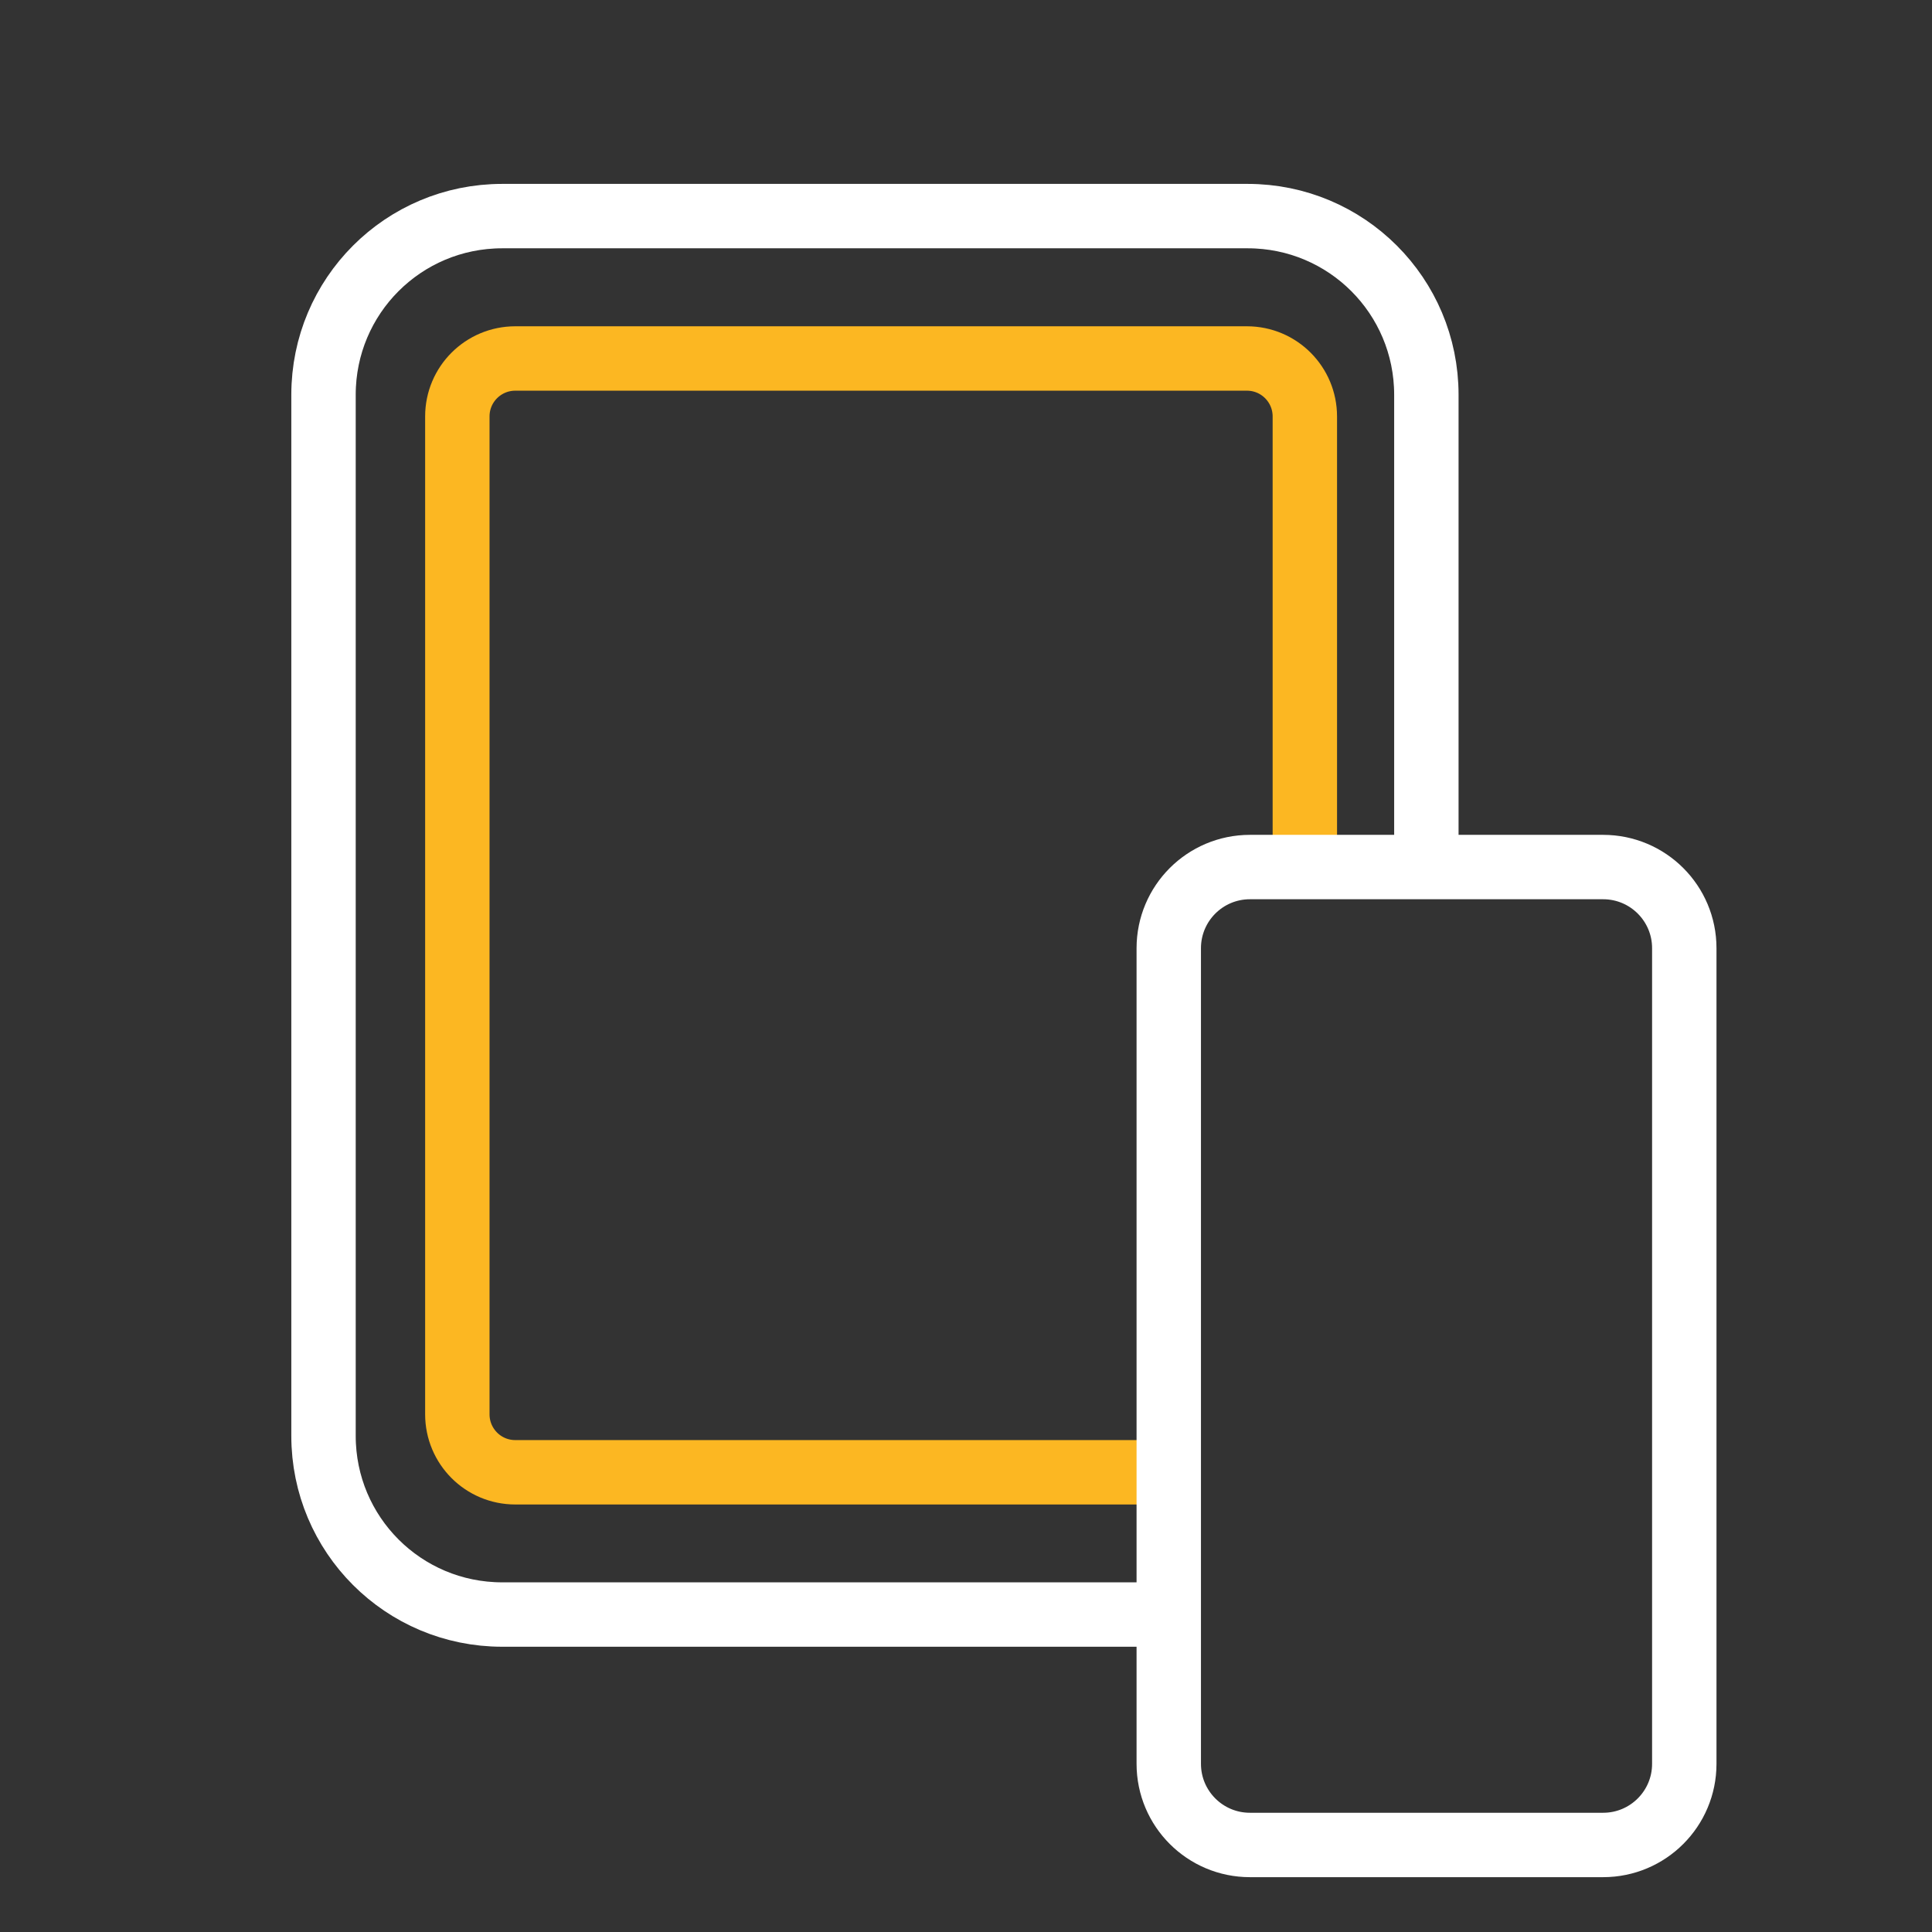 <svg xmlns="http://www.w3.org/2000/svg" width="60" height="60" viewBox="0 0 60 60" fill="none"><rect x="0" y="0" width="60" height="60" fill="#333333" stroke="none"/><path d="M36.287 50.141H15.597C12.527 50.141 10.047 47.661 10.047 44.591V12.261C10.047 9.191 12.527 6.711 15.597 6.711H38.747C41.817 6.711 44.297 9.191 44.297 12.261V26.931" stroke="white" stroke-width="2" stroke-miterlimit="10"></path><path d="M36.293 45.723H16.003C15.003 45.723 14.203 44.913 14.203 43.923V12.933C14.203 11.933 15.013 11.133 16.003 11.133H38.723C39.723 11.133 40.523 11.943 40.523 12.933V26.723" stroke="#FCB722" stroke-width="2" stroke-miterlimit="10"></path><path d="M36.297 29.447V54.777C36.297 56.169 37.425 57.297 38.817 57.297H49.787C51.179 57.297 52.307 56.169 52.307 54.777V29.447C52.307 28.055 51.179 26.927 49.787 26.927H38.817C37.425 26.927 36.297 28.055 36.297 29.447Z" stroke="white" stroke-width="2" stroke-miterlimit="10"></path></svg>